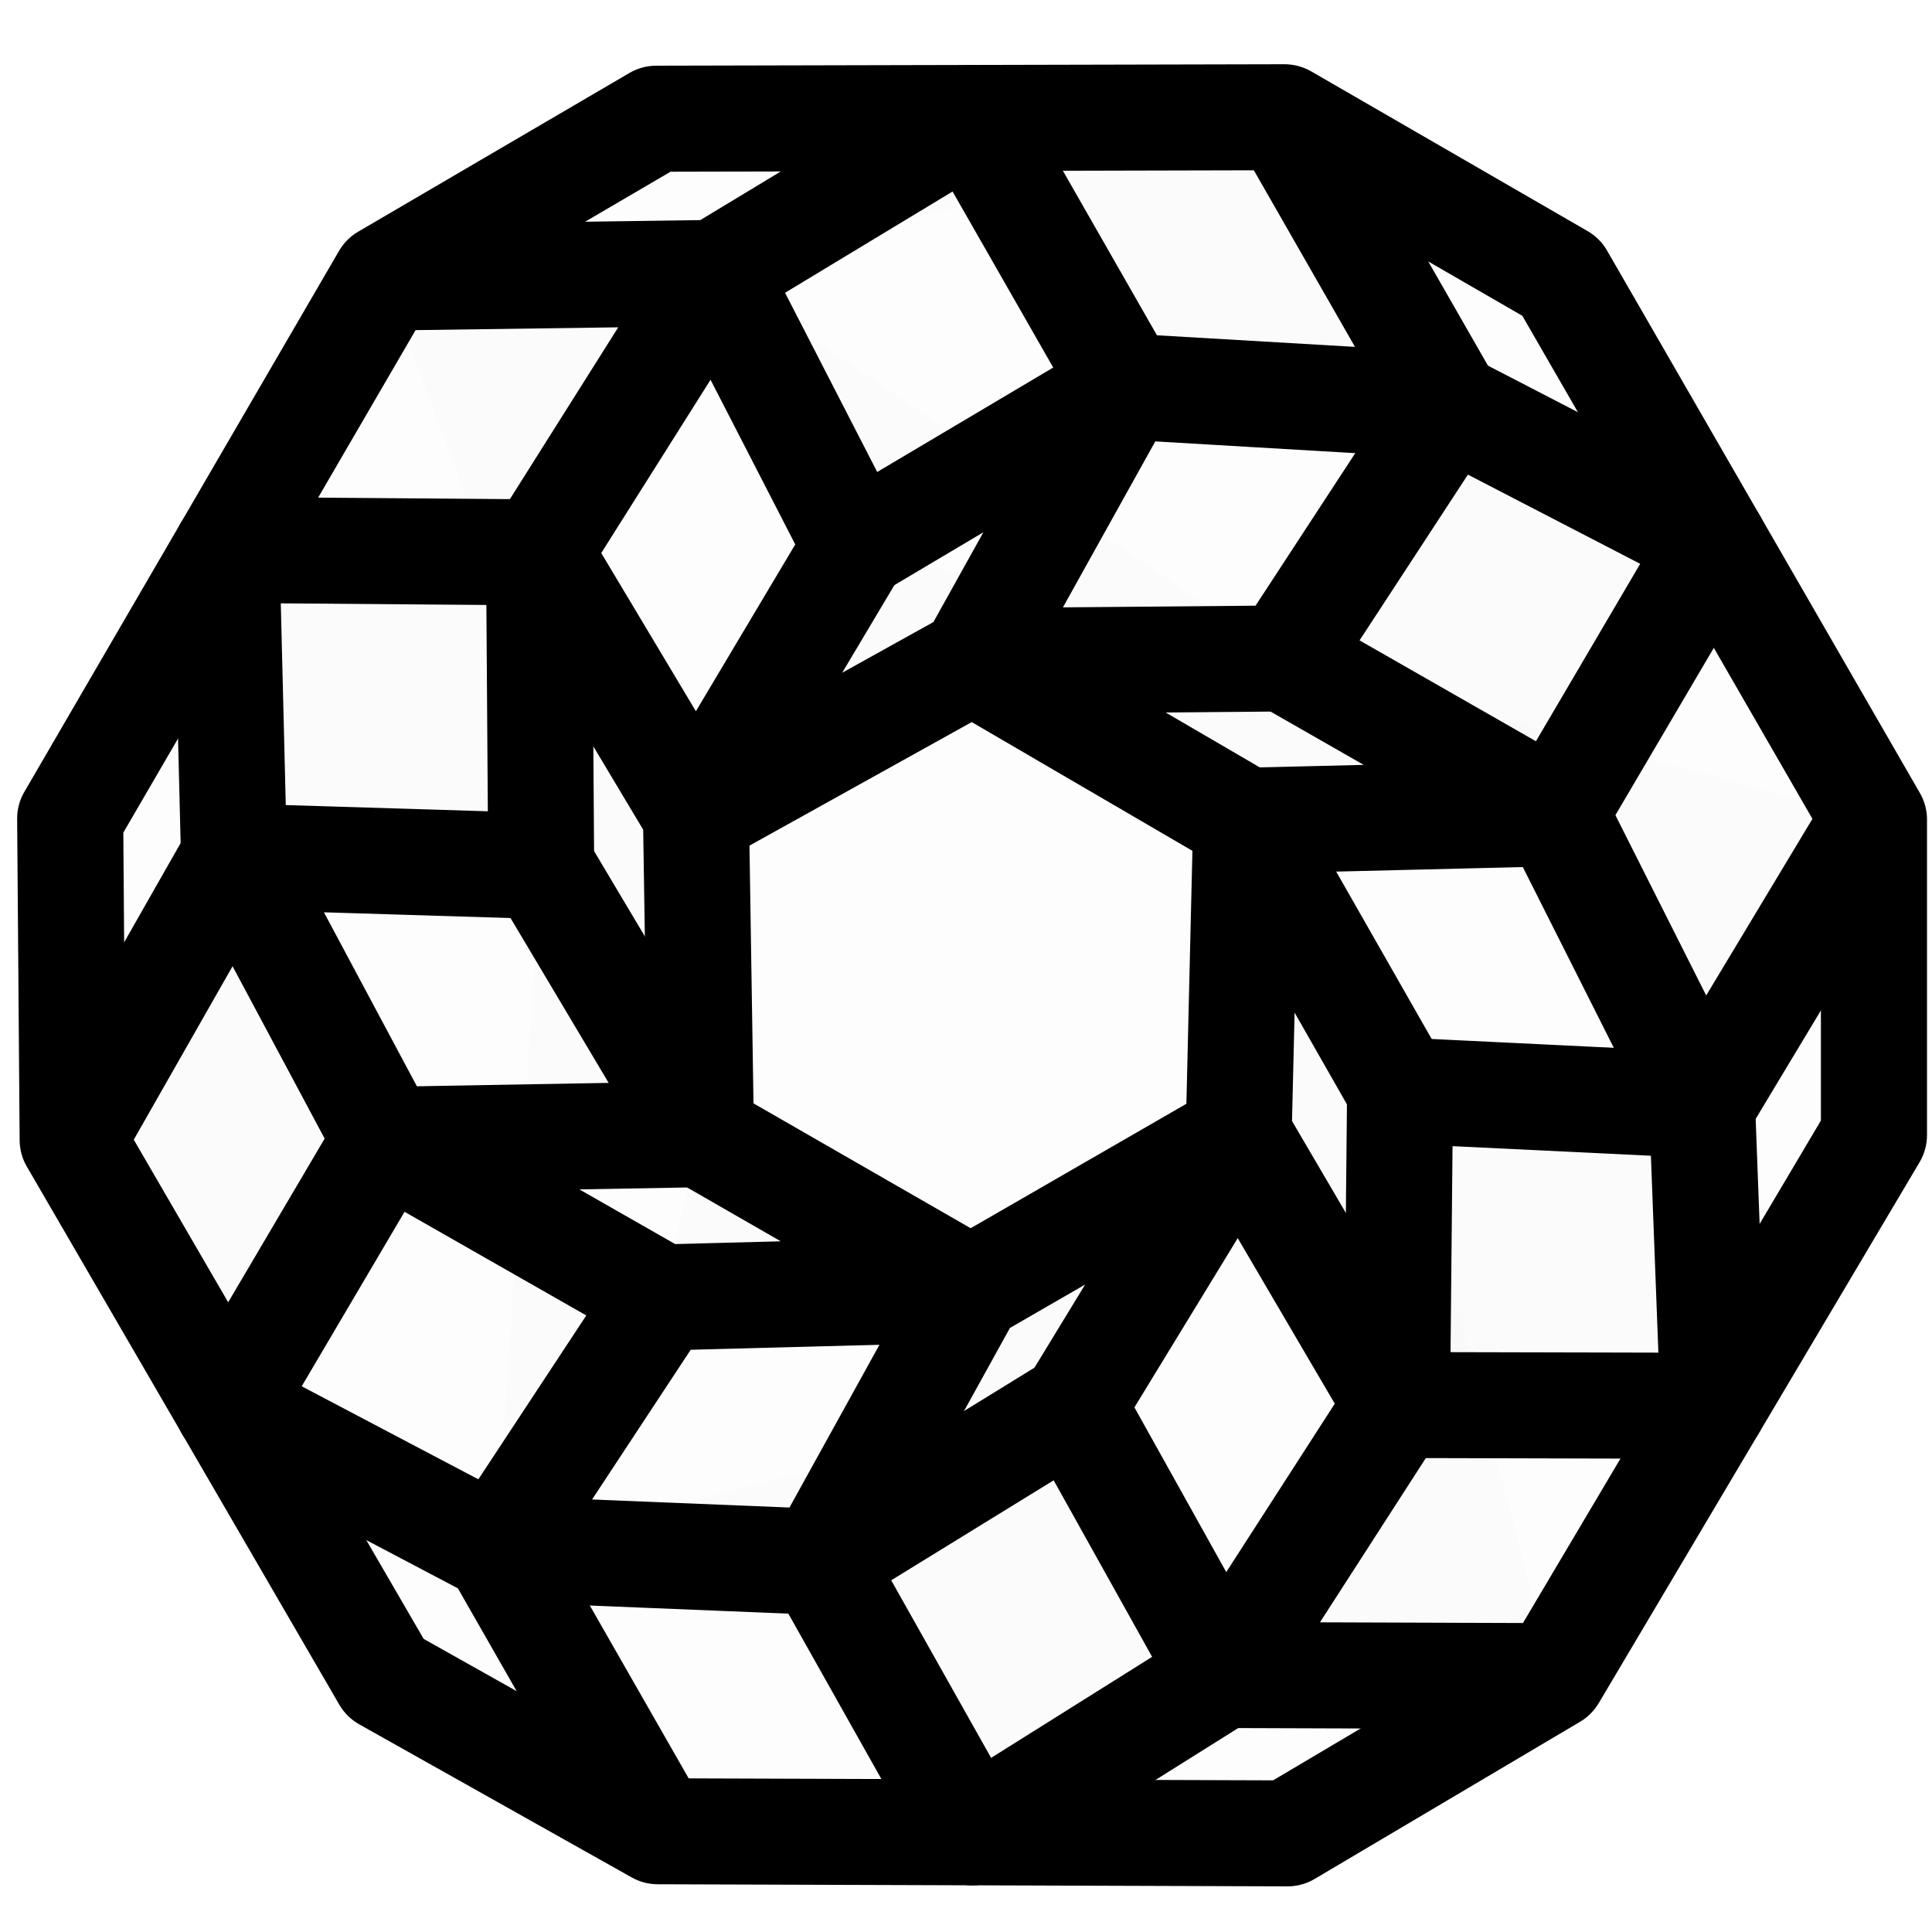 <svg width="24" height="24" viewBox="0 0 24 24" fill="none" xmlns="http://www.w3.org/2000/svg">
<path fill-rule="evenodd" clip-rule="evenodd" d="M0.872 10.168L4.781 3.448L8.151 1.476L15.957 1.457L19.393 3.442L23.279 10.179V14.101L19.293 20.822L15.994 22.776L8.172 22.749L4.784 20.846L0.902 14.161L0.872 10.168Z" fill="black" fill-opacity="0.01"/>
<path fill-rule="evenodd" clip-rule="evenodd" d="M15.956 0.798C16.072 0.798 16.186 0.828 16.287 0.886L19.722 2.871C19.822 2.929 19.906 3.012 19.963 3.112L23.849 9.85C23.907 9.95 23.938 10.063 23.938 10.179V14.101C23.938 14.219 23.906 14.335 23.846 14.437L19.86 21.157C19.803 21.252 19.724 21.332 19.629 21.388L16.329 23.342C16.227 23.402 16.11 23.434 15.992 23.433L8.17 23.407C8.058 23.407 7.947 23.378 7.849 23.323L4.462 21.42C4.359 21.362 4.274 21.278 4.215 21.176L0.333 14.491C0.275 14.392 0.245 14.28 0.244 14.166L0.213 10.172C0.212 10.054 0.243 9.938 0.303 9.836L4.212 3.116C4.269 3.018 4.35 2.936 4.448 2.879L7.818 0.907C7.918 0.848 8.033 0.817 8.149 0.816L15.956 0.798ZM8.33 2.133L5.263 3.928L1.532 10.343L1.559 13.981L5.263 20.359L8.345 22.091L15.815 22.116L18.813 20.34L22.62 13.92V10.355L18.911 3.923L15.781 2.115L8.33 2.133Z" fill="black"/>
<path fill-rule="evenodd" clip-rule="evenodd" d="M0.902 14.161L2.907 10.639L2.813 6.831L6.696 6.861L6.723 10.757L2.907 10.639L4.788 14.16L2.83 17.481L6.164 19.238L8.172 22.749" fill="black" fill-opacity="0.01"/>
<path fill-rule="evenodd" clip-rule="evenodd" d="M2.343 6.37C2.468 6.243 2.639 6.171 2.818 6.173L6.701 6.203C7.061 6.205 7.352 6.497 7.354 6.857L7.381 10.753C7.383 10.931 7.311 11.103 7.183 11.228C7.055 11.353 6.882 11.421 6.703 11.415L4.024 11.333L5.369 13.85C5.477 14.052 5.472 14.296 5.355 14.494L3.748 17.221L6.471 18.655C6.582 18.714 6.674 18.802 6.736 18.911L8.744 22.422L7.6 23.076L5.688 19.731L2.523 18.064C2.364 17.98 2.246 17.835 2.197 17.661C2.148 17.488 2.172 17.302 2.263 17.147L4.033 14.144L2.889 12.003L1.474 14.487L0.33 13.835L2.244 10.473L2.154 6.848C2.15 6.669 2.218 6.497 2.343 6.37ZM3.55 10.001L3.488 7.495L6.042 7.515L6.06 10.078L3.55 10.001Z" fill="black"/>
<path fill-rule="evenodd" clip-rule="evenodd" d="M6.164 19.238L8.22 16.117L4.788 14.16L8.708 14.09L6.723 10.757" fill="black" fill-opacity="0.01"/>
<path fill-rule="evenodd" clip-rule="evenodd" d="M7.289 10.42L9.274 13.753C9.394 13.955 9.397 14.205 9.283 14.41C9.169 14.615 8.954 14.744 8.719 14.748L7.197 14.775L8.546 15.545C8.704 15.635 8.818 15.786 8.86 15.963C8.902 16.14 8.87 16.327 8.77 16.479L6.714 19.6L5.614 18.875L7.283 16.341L4.462 14.732C4.204 14.585 4.077 14.284 4.15 13.996C4.224 13.709 4.48 13.506 4.776 13.501L7.561 13.452L6.157 11.094L7.289 10.42Z" fill="black"/>
<path fill-rule="evenodd" clip-rule="evenodd" d="M8.708 14.09L8.646 10.12L6.696 6.861L8.885 3.391L4.781 3.447" fill="black" fill-opacity="0.01"/>
<path fill-rule="evenodd" clip-rule="evenodd" d="M9.459 3.069C9.578 3.28 9.571 3.538 9.442 3.742L7.469 6.87L9.211 9.782C9.27 9.881 9.303 9.994 9.304 10.11L9.366 14.08L8.049 14.101L7.99 10.307L6.131 7.199C6.003 6.986 6.006 6.72 6.139 6.51L7.68 4.066L4.79 4.106L4.772 2.789L8.876 2.732C9.117 2.729 9.341 2.858 9.459 3.069Z" fill="black"/>
<path fill-rule="evenodd" clip-rule="evenodd" d="M8.885 3.391L12.07 1.466L13.977 4.801L18.009 5.038L15.957 1.457" fill="black" fill-opacity="0.01"/>
<path fill-rule="evenodd" clip-rule="evenodd" d="M12.235 0.829C12.407 0.873 12.553 0.985 12.642 1.139L14.372 4.165L16.832 4.309L15.386 1.784L16.528 1.13L18.581 4.711C18.701 4.921 18.696 5.179 18.569 5.385C18.442 5.591 18.212 5.71 17.971 5.696L13.938 5.459C13.716 5.445 13.516 5.321 13.405 5.128L11.833 2.379L9.226 3.955L8.544 2.828L11.729 0.903C11.881 0.811 12.063 0.784 12.235 0.829Z" fill="black"/>
<path fill-rule="evenodd" clip-rule="evenodd" d="M18.009 5.038L21.295 6.739L19.317 10.103L15.955 8.18L18.009 5.038Z" fill="black" fill-opacity="0.01"/>
<path fill-rule="evenodd" clip-rule="evenodd" d="M17.458 4.677C17.643 4.394 18.012 4.297 18.312 4.453L21.598 6.154C21.758 6.237 21.878 6.383 21.928 6.556C21.978 6.73 21.954 6.917 21.863 7.073L19.885 10.436C19.703 10.747 19.304 10.853 18.991 10.674L15.628 8.751C15.471 8.661 15.357 8.51 15.315 8.333C15.272 8.157 15.305 7.971 15.404 7.819L17.458 4.677ZM18.235 5.896L16.889 7.955L19.08 9.208L20.375 7.004L18.235 5.896Z" fill="black"/>
<path fill-rule="evenodd" clip-rule="evenodd" d="M15.955 8.179L12.078 8.213L13.977 4.801L10.632 6.786L8.885 3.391" fill="black" fill-opacity="0.01"/>
<path fill-rule="evenodd" clip-rule="evenodd" d="M10.897 5.863L9.471 3.09L8.299 3.692L10.046 7.088C10.129 7.249 10.275 7.369 10.45 7.419C10.624 7.47 10.812 7.446 10.968 7.353L12.216 6.612L11.503 7.893C11.389 8.098 11.392 8.348 11.512 8.549C11.632 8.751 11.85 8.874 12.084 8.872L15.961 8.838L15.949 7.521L13.204 7.545L14.553 5.121C14.697 4.861 14.649 4.536 14.436 4.329C14.223 4.121 13.897 4.083 13.641 4.235L10.897 5.863Z" fill="black"/>
<path fill-rule="evenodd" clip-rule="evenodd" d="M10.632 6.786L8.646 10.12L12.078 8.213L15.48 10.196L19.317 10.102L21.143 13.729L23.279 10.179" fill="black" fill-opacity="0.01"/>
<path fill-rule="evenodd" clip-rule="evenodd" d="M8.08 9.783L10.066 6.449L11.197 7.123L10.462 8.357L11.758 7.637C11.962 7.524 12.209 7.527 12.41 7.644L15.65 9.533L19.302 9.444C19.556 9.438 19.791 9.579 19.906 9.806L21.195 12.366L22.715 9.839L23.843 10.518L21.708 14.068C21.584 14.274 21.358 14.396 21.119 14.387C20.879 14.378 20.663 14.239 20.555 14.025L18.917 10.771L15.496 10.854C15.374 10.857 15.254 10.826 15.148 10.765L12.071 8.97L8.966 10.696C8.706 10.84 8.381 10.792 8.173 10.579C7.966 10.365 7.928 10.039 8.08 9.783Z" fill="black"/>
<path fill-rule="evenodd" clip-rule="evenodd" d="M21.143 13.729L21.285 17.464L17.354 17.454L17.392 13.548L21.143 13.729Z" fill="black" fill-opacity="0.01"/>
<path fill-rule="evenodd" clip-rule="evenodd" d="M16.941 13.068C17.071 12.945 17.245 12.881 17.424 12.889L21.175 13.071C21.517 13.087 21.789 13.362 21.802 13.704L21.943 17.438C21.95 17.617 21.883 17.791 21.759 17.921C21.634 18.049 21.463 18.122 21.283 18.122L17.352 18.112C17.177 18.112 17.008 18.041 16.885 17.916C16.762 17.792 16.693 17.623 16.695 17.447L16.734 13.541C16.736 13.362 16.81 13.191 16.941 13.068ZM18.044 14.238L18.019 16.797L20.601 16.803L20.508 14.357L18.044 14.238Z" fill="black"/>
<path fill-rule="evenodd" clip-rule="evenodd" d="M17.392 13.548L15.48 10.196L15.387 14.098L17.354 17.454L15.192 20.808L19.293 20.822" fill="black" fill-opacity="0.01"/>
<path fill-rule="evenodd" clip-rule="evenodd" d="M15.319 9.557C15.606 9.485 15.905 9.612 16.052 9.869L17.964 13.221L16.82 13.873L16.082 12.579L16.05 13.926L17.922 17.121C18.047 17.335 18.042 17.602 17.907 17.81L16.397 20.153L19.296 20.163L19.291 21.48L15.19 21.466C14.949 21.465 14.728 21.333 14.613 21.122C14.498 20.91 14.508 20.653 14.639 20.451L16.581 17.437L14.819 14.431C14.757 14.325 14.726 14.204 14.729 14.082L14.822 10.18C14.829 9.884 15.032 9.63 15.319 9.557Z" fill="black"/>
<path fill-rule="evenodd" clip-rule="evenodd" d="M15.192 20.807L12.077 22.762L10.187 19.402L13.33 17.468L15.192 20.807Z" fill="black" fill-opacity="0.01"/>
<path fill-rule="evenodd" clip-rule="evenodd" d="M13.496 16.831C13.67 16.876 13.817 16.991 13.905 17.147L15.767 20.487C15.938 20.793 15.839 21.179 15.542 21.366L12.427 23.32C12.274 23.416 12.089 23.445 11.915 23.401C11.74 23.356 11.591 23.242 11.503 23.085L9.613 19.725C9.439 19.417 9.54 19.027 9.842 18.841L12.985 16.907C13.137 16.813 13.322 16.786 13.496 16.831ZM11.071 19.631L12.312 21.837L14.312 20.582L13.089 18.389L11.071 19.631Z" fill="black"/>
<path fill-rule="evenodd" clip-rule="evenodd" d="M13.33 17.468L15.387 14.098L12.058 16.017L10.187 19.402L6.164 19.238" fill="black" fill-opacity="0.01"/>
<path fill-rule="evenodd" clip-rule="evenodd" d="M15.858 13.638C16.069 13.854 16.106 14.184 15.949 14.441L13.892 17.811L12.768 17.125L13.48 15.957L12.546 16.496L10.763 19.721C10.642 19.939 10.409 20.07 10.16 20.06L6.138 19.896L6.191 18.58L9.807 18.727L11.482 15.698C11.54 15.593 11.625 15.506 11.729 15.447L15.058 13.527C15.319 13.377 15.648 13.423 15.858 13.638Z" fill="black"/>
<path fill-rule="evenodd" clip-rule="evenodd" d="M8.22 16.117L12.058 16.017L8.708 14.09" fill="black" fill-opacity="0.01"/>
<path fill-rule="evenodd" clip-rule="evenodd" d="M9.036 13.52L12.386 15.446C12.642 15.593 12.769 15.893 12.697 16.179C12.624 16.465 12.37 16.668 12.075 16.675L8.237 16.776L8.202 15.459L9.699 15.42L8.379 14.661L9.036 13.52Z" fill="black"/>
</svg>
